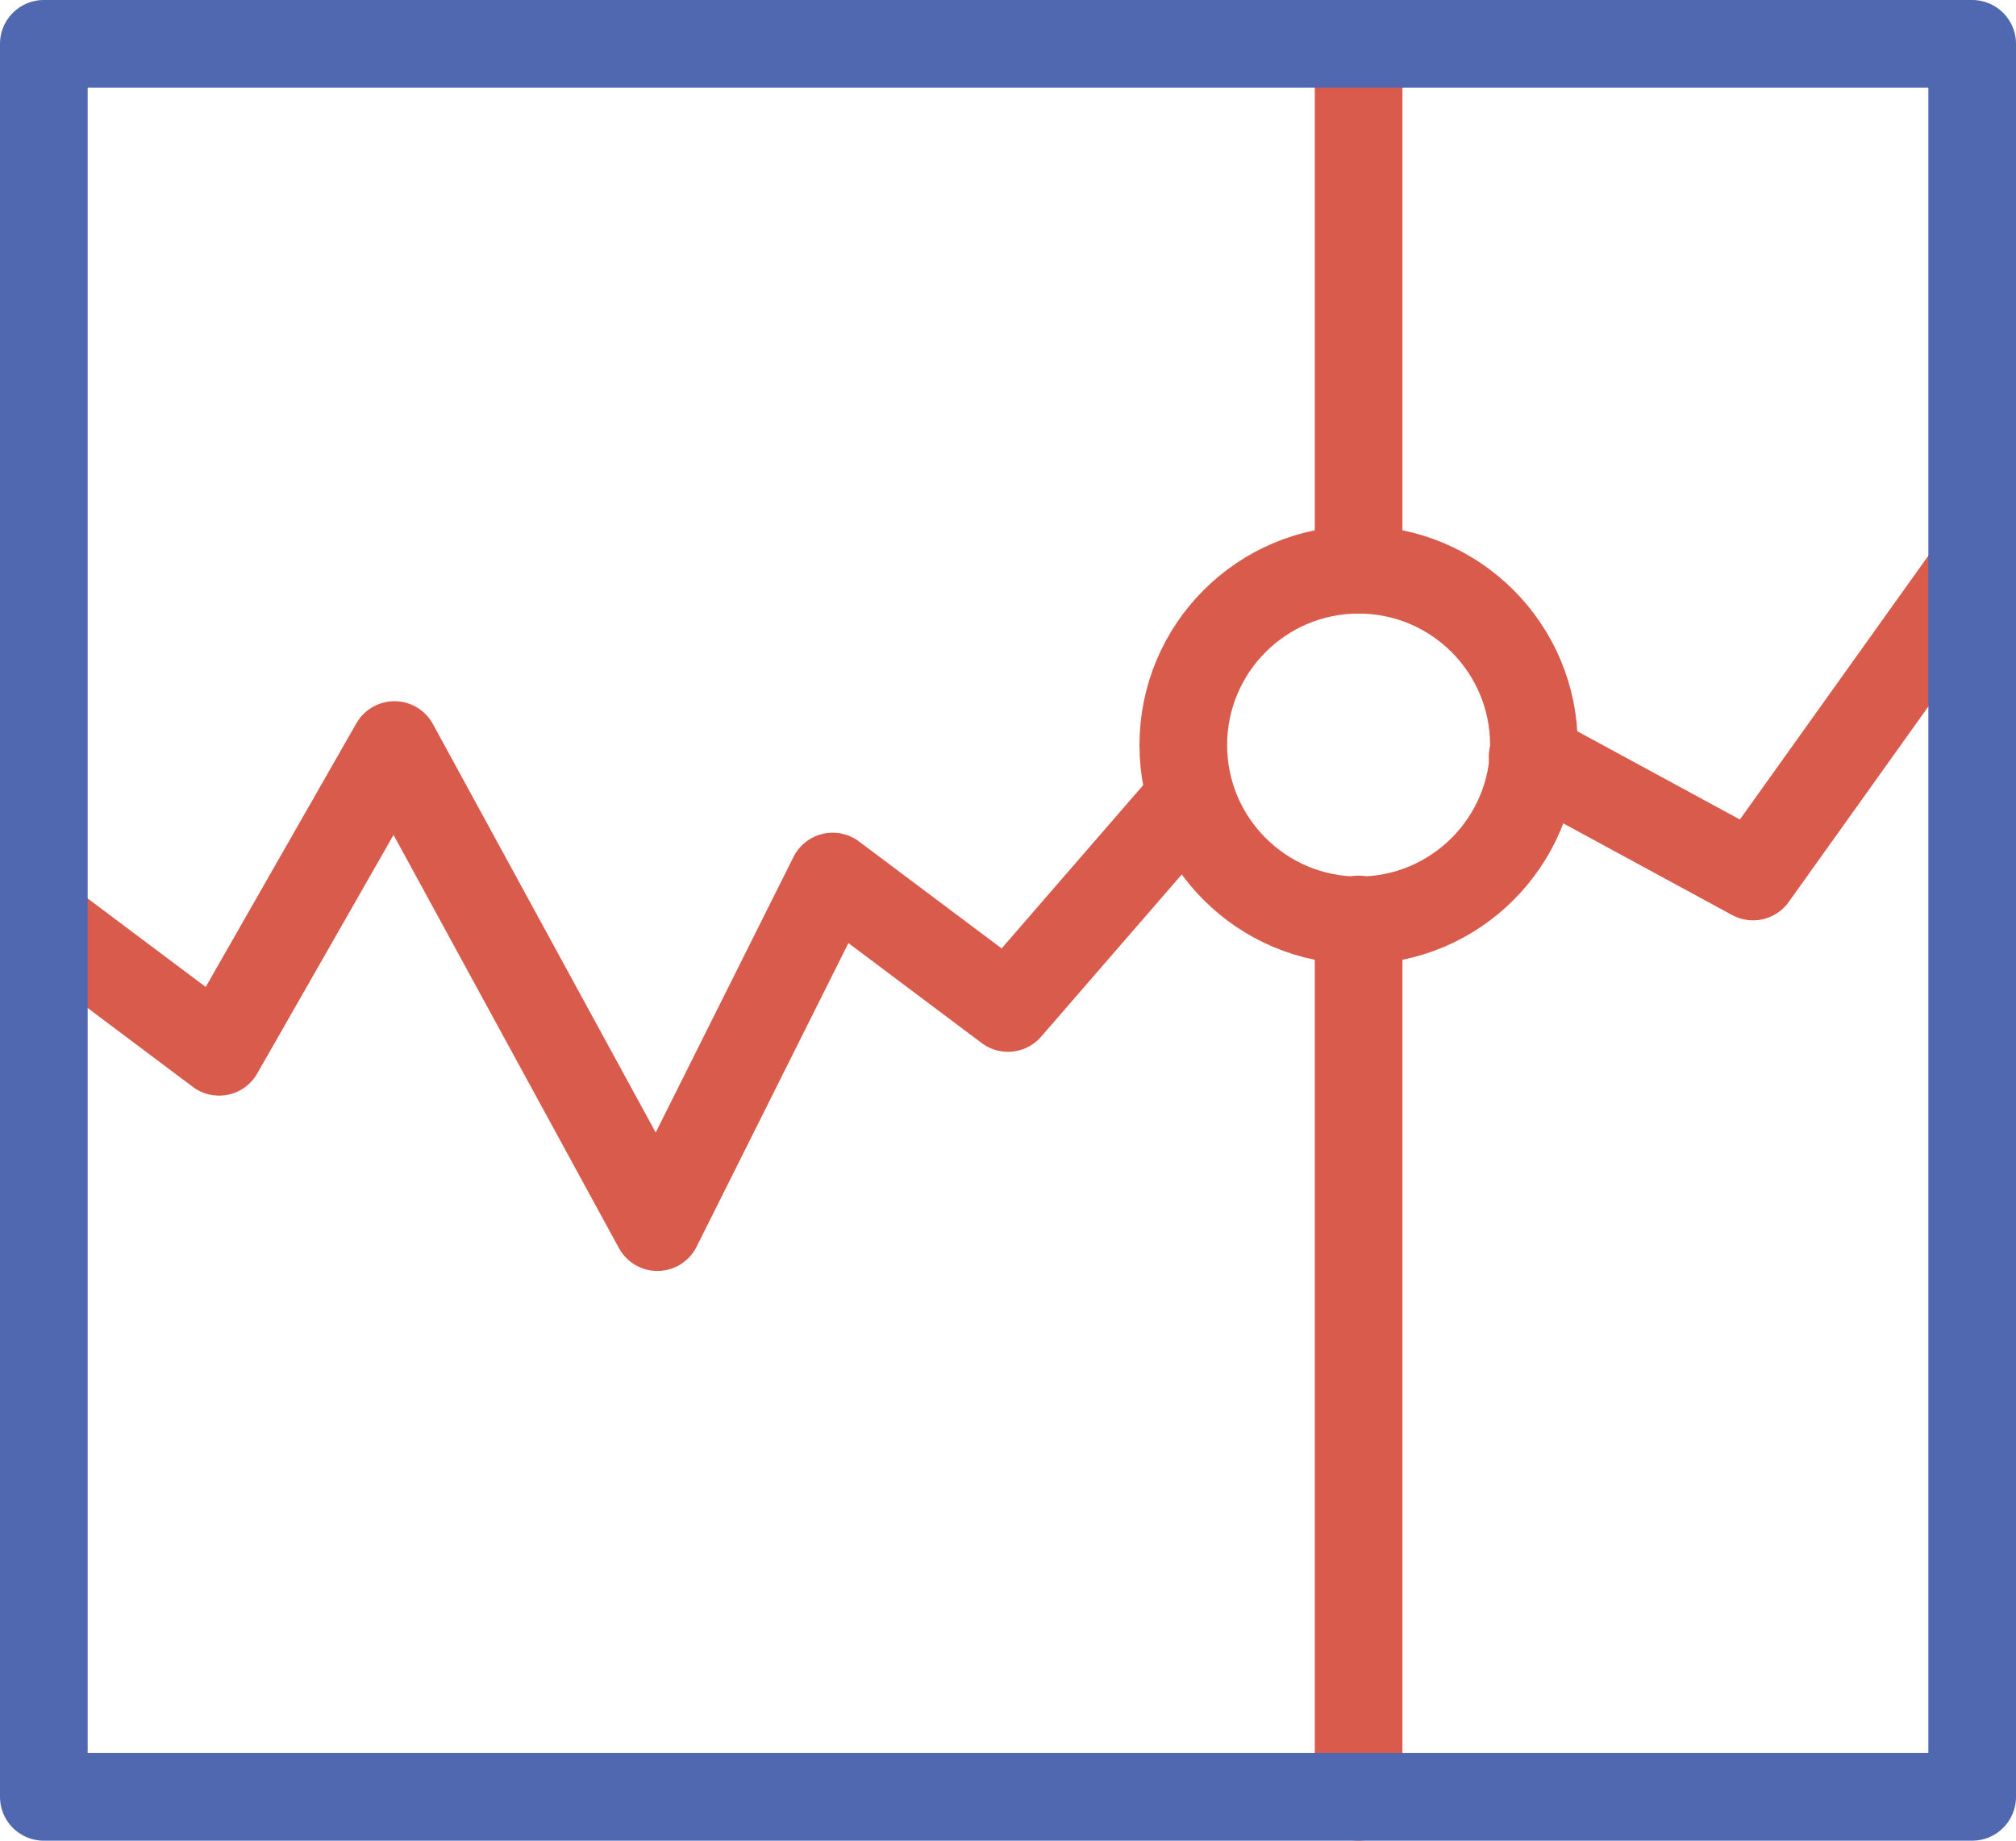 <svg id="Kalibrierung" xmlns="http://www.w3.org/2000/svg" viewBox="0 0 46 42"><defs><style>.cls-1,.cls-2{fill:none;stroke-linecap:round;stroke-linejoin:round;stroke-width:2px;}.cls-1{stroke:#d85b4b;}.cls-2{stroke:#4f68b0;}</style></defs><title>Kalibrierung</title><polyline class="cls-1" points="34.97 17.27 40 20 45 13"/><polyline class="cls-1" points="1 21 5 24 9 17 15 28 19 20 23 23 27.17 18.19"/><line class="cls-1" x1="31" y1="20.98" x2="31" y2="41"/><line class="cls-1" x1="31" y1="1" x2="31" y2="13"/><circle class="cls-1" cx="31" cy="17" r="4"/><rect class="cls-2" x="1" y="1" width="44" height="40"/></svg>